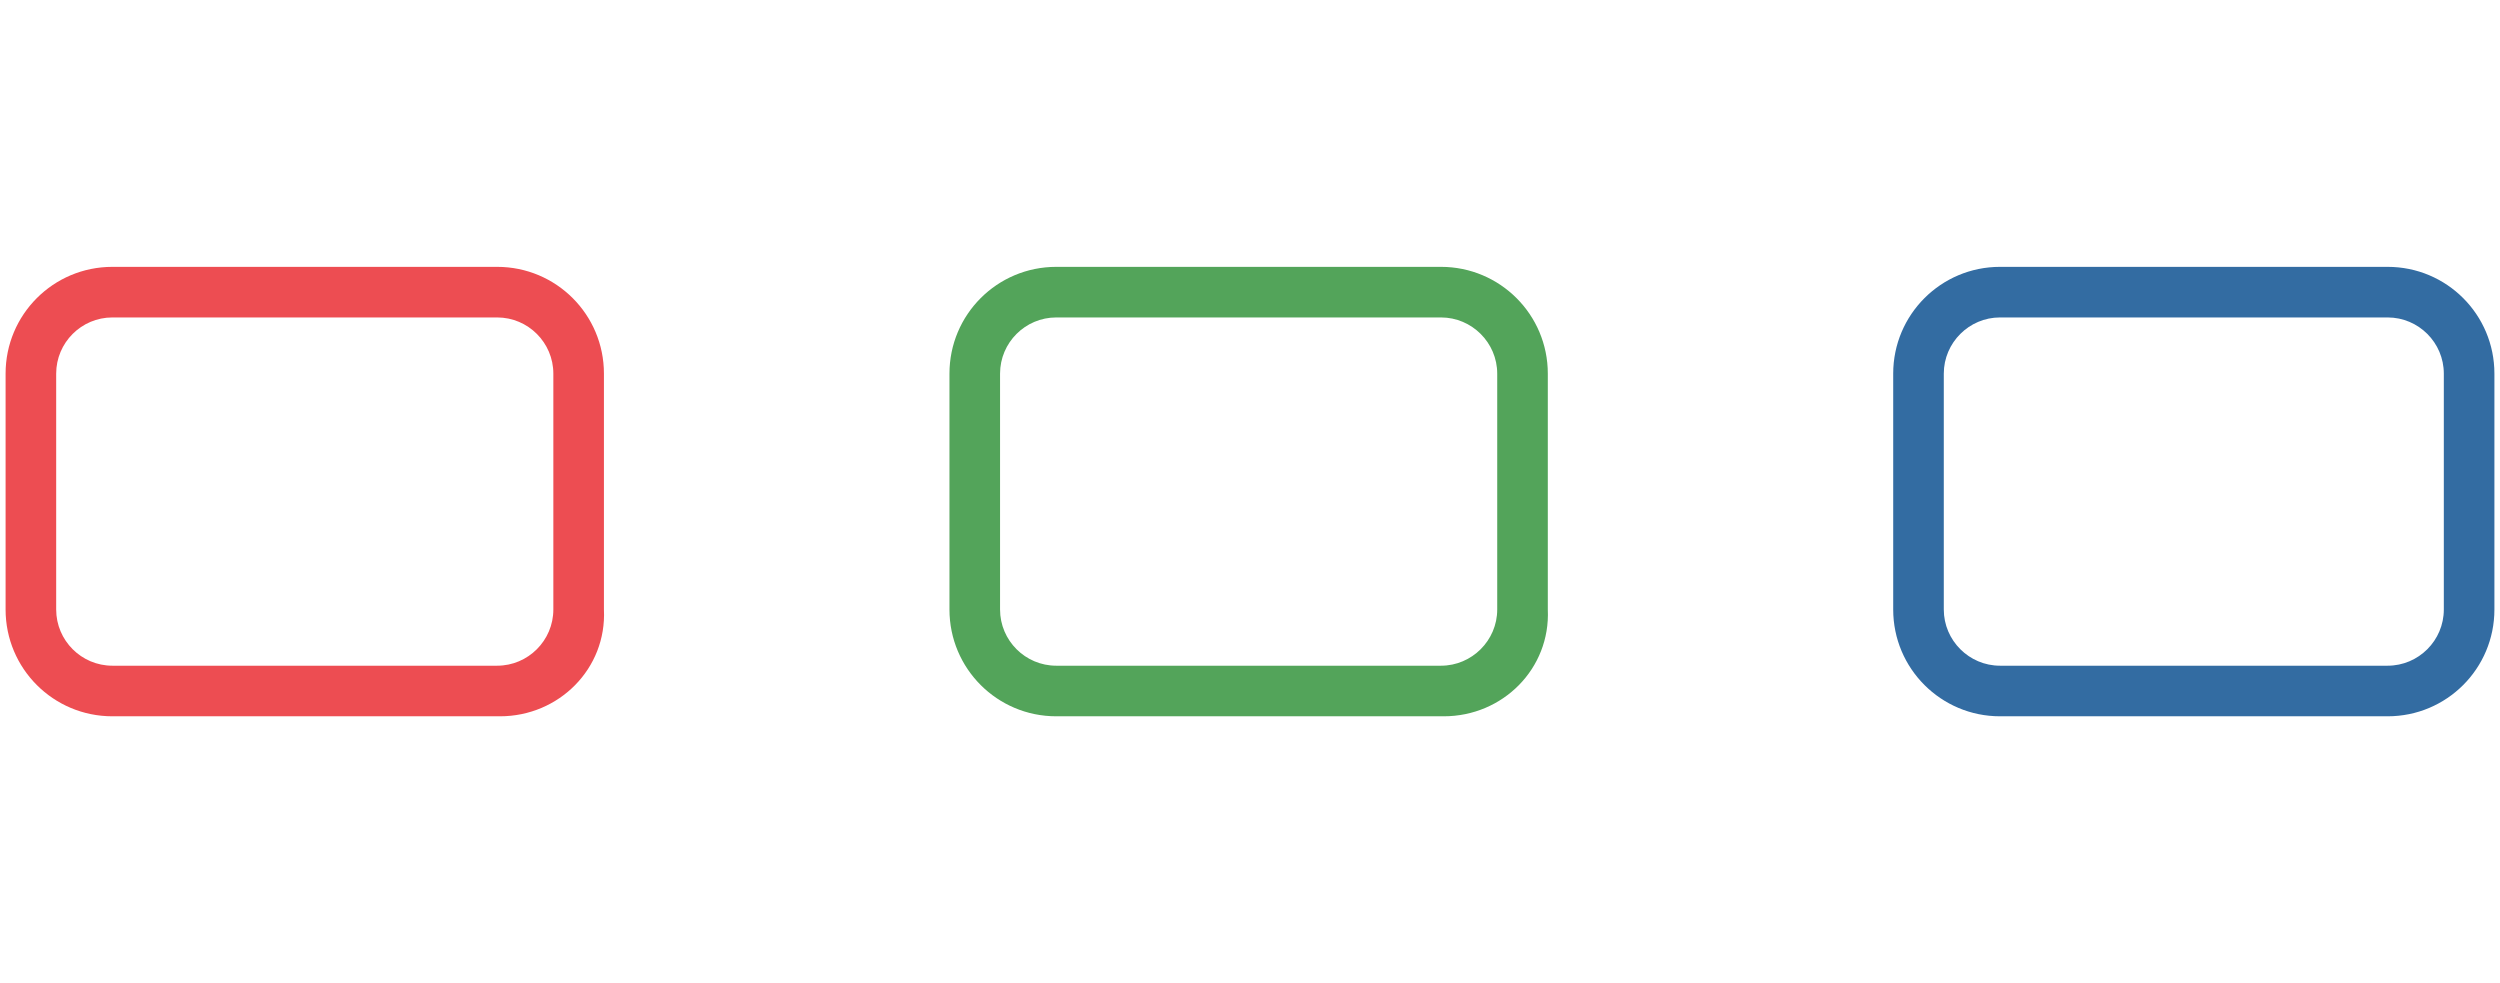 <?xml version="1.0" encoding="UTF-8"?>
<svg xmlns="http://www.w3.org/2000/svg" xmlns:xlink="http://www.w3.org/1999/xlink" width="89px" height="35px" viewBox="0 0 89 35" version="1.1">
<g id="surface1">
<path style=" stroke:none;fill-rule:nonzero;fill:rgb(92.941%,30.196%,32.157%);fill-opacity:1;" d="M 17.801 25.5 L 4 25.5 C 1.898 25.5 0.199 23.801 0.199 21.699 L 0.199 13.301 C 0.199 11.199 1.898 9.5 4 9.5 L 17.699 9.5 C 19.801 9.5 21.5 11.199 21.5 13.301 L 21.5 21.699 C 21.602 23.801 19.898 25.5 17.801 25.5 Z M 4 11.301 C 2.898 11.301 2 12.199 2 13.301 L 2 21.699 C 2 22.801 2.898 23.699 4 23.699 L 17.699 23.699 C 18.801 23.699 19.699 22.801 19.699 21.699 L 19.699 13.301 C 19.699 12.199 18.801 11.301 17.699 11.301 Z M 4 11.301 "/>
<path style=" stroke:none;fill-rule:nonzero;fill:rgb(32.549%,64.314%,35.294%);fill-opacity:1;" d="M 51.398 25.5 L 37.602 25.5 C 35.5 25.5 33.801 23.801 33.801 21.699 L 33.801 13.301 C 33.801 11.199 35.5 9.5 37.602 9.5 L 51.301 9.5 C 53.398 9.5 55.102 11.199 55.102 13.301 L 55.102 21.699 C 55.199 23.801 53.5 25.5 51.398 25.5 Z M 37.602 11.301 C 36.5 11.301 35.602 12.199 35.602 13.301 L 35.602 21.699 C 35.602 22.801 36.5 23.699 37.602 23.699 L 51.301 23.699 C 52.398 23.699 53.301 22.801 53.301 21.699 L 53.301 13.301 C 53.301 12.199 52.398 11.301 51.301 11.301 Z M 37.602 11.301 "/>
<path style=" stroke:none;fill-rule:nonzero;fill:rgb(20%,42.353%,63.529%);fill-opacity:1;" d="M 85 25.5 L 71.199 25.5 C 69.102 25.5 67.398 23.801 67.398 21.699 L 67.398 13.301 C 67.398 11.199 69.102 9.5 71.199 9.5 L 85 9.5 C 87.102 9.5 88.801 11.199 88.801 13.301 L 88.801 21.699 C 88.801 23.801 87.102 25.5 85 25.5 Z M 71.199 11.301 C 70.102 11.301 69.199 12.199 69.199 13.301 L 69.199 21.699 C 69.199 22.801 70.102 23.699 71.199 23.699 L 85 23.699 C 86.102 23.699 87 22.801 87 21.699 L 87 13.301 C 87 12.199 86.102 11.301 85 11.301 Z M 71.199 11.301 "/>
</g>
</svg>
